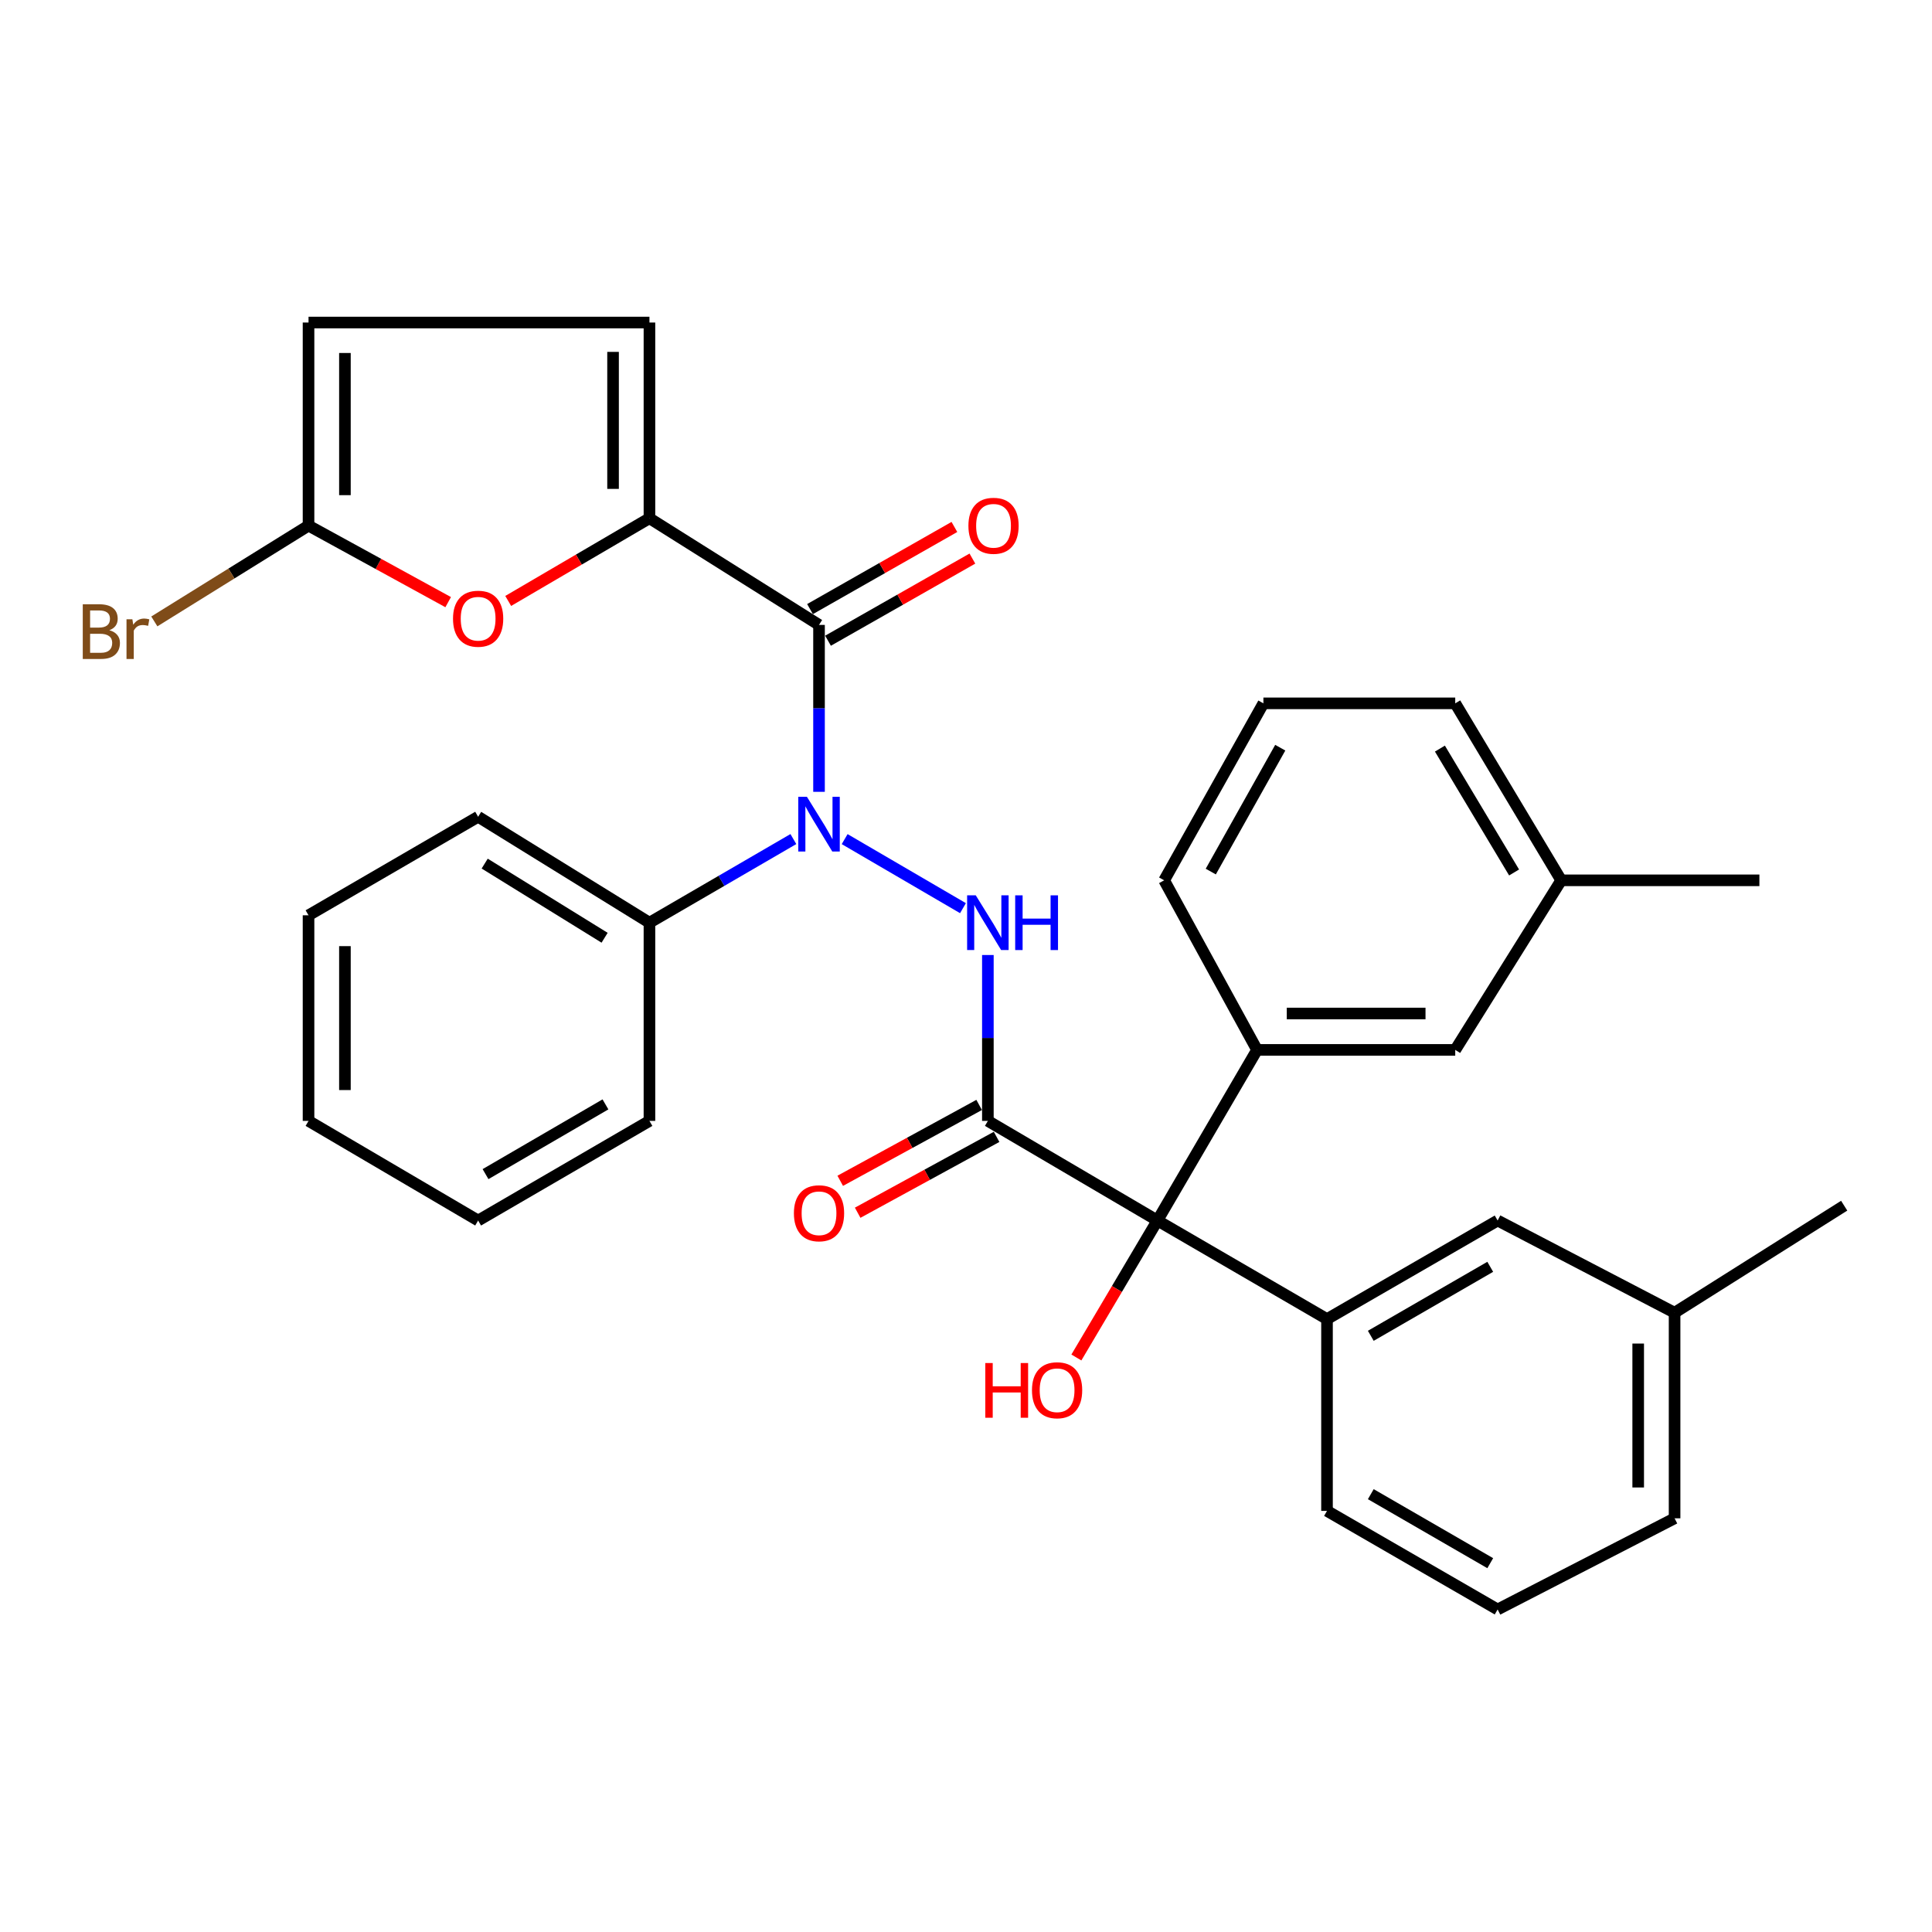 <?xml version='1.0' encoding='iso-8859-1'?>
<svg version='1.1' baseProfile='full'
              xmlns='http://www.w3.org/2000/svg'
                      xmlns:rdkit='http://www.rdkit.org/xml'
                      xmlns:xlink='http://www.w3.org/1999/xlink'
                  xml:space='preserve'
width='1000px' height='1000px' viewBox='0 0 1000 1000'>
<!-- END OF HEADER -->
<rect style='opacity:1.0;fill:#FFFFFF;stroke:none' width='1000' height='1000' x='0' y='0'> </rect>
<path class='bond-3' d='M 511.32,580.176 L 511.32,537.243' style='fill:none;fill-rule:evenodd;stroke:#000000;stroke-width:6px;stroke-linecap:butt;stroke-linejoin:miter;stroke-opacity:1' />
<path class='bond-3' d='M 511.32,537.243 L 511.32,494.311' style='fill:none;fill-rule:evenodd;stroke:#0000FF;stroke-width:6px;stroke-linecap:butt;stroke-linejoin:miter;stroke-opacity:1' />
<path class='bond-4' d='M 511.32,580.176 L 599.082,631.742' style='fill:none;fill-rule:evenodd;stroke:#000000;stroke-width:6px;stroke-linecap:butt;stroke-linejoin:miter;stroke-opacity:1' />
<path class='bond-11' d='M 506.806,571.91 L 470.853,591.544' style='fill:none;fill-rule:evenodd;stroke:#000000;stroke-width:6px;stroke-linecap:butt;stroke-linejoin:miter;stroke-opacity:1' />
<path class='bond-11' d='M 470.853,591.544 L 434.9,611.178' style='fill:none;fill-rule:evenodd;stroke:#FF0000;stroke-width:6px;stroke-linecap:butt;stroke-linejoin:miter;stroke-opacity:1' />
<path class='bond-11' d='M 515.833,588.441 L 479.88,608.075' style='fill:none;fill-rule:evenodd;stroke:#000000;stroke-width:6px;stroke-linecap:butt;stroke-linejoin:miter;stroke-opacity:1' />
<path class='bond-11' d='M 479.88,608.075 L 443.927,627.709' style='fill:none;fill-rule:evenodd;stroke:#FF0000;stroke-width:6px;stroke-linecap:butt;stroke-linejoin:miter;stroke-opacity:1' />
<path class='bond-0' d='M 423.924,323.451 L 423.924,366.648' style='fill:none;fill-rule:evenodd;stroke:#000000;stroke-width:6px;stroke-linecap:butt;stroke-linejoin:miter;stroke-opacity:1' />
<path class='bond-0' d='M 423.924,366.648 L 423.924,409.846' style='fill:none;fill-rule:evenodd;stroke:#0000FF;stroke-width:6px;stroke-linecap:butt;stroke-linejoin:miter;stroke-opacity:1' />
<path class='bond-2' d='M 423.924,323.451 L 336.151,268.242' style='fill:none;fill-rule:evenodd;stroke:#000000;stroke-width:6px;stroke-linecap:butt;stroke-linejoin:miter;stroke-opacity:1' />
<path class='bond-12' d='M 428.581,331.636 L 465.945,310.379' style='fill:none;fill-rule:evenodd;stroke:#000000;stroke-width:6px;stroke-linecap:butt;stroke-linejoin:miter;stroke-opacity:1' />
<path class='bond-12' d='M 465.945,310.379 L 503.309,289.121' style='fill:none;fill-rule:evenodd;stroke:#FF0000;stroke-width:6px;stroke-linecap:butt;stroke-linejoin:miter;stroke-opacity:1' />
<path class='bond-12' d='M 419.267,315.265 L 456.631,294.008' style='fill:none;fill-rule:evenodd;stroke:#000000;stroke-width:6px;stroke-linecap:butt;stroke-linejoin:miter;stroke-opacity:1' />
<path class='bond-12' d='M 456.631,294.008 L 493.994,272.75' style='fill:none;fill-rule:evenodd;stroke:#FF0000;stroke-width:6px;stroke-linecap:butt;stroke-linejoin:miter;stroke-opacity:1' />
<path class='bond-1' d='M 437.194,434.328 L 498.434,470.066' style='fill:none;fill-rule:evenodd;stroke:#0000FF;stroke-width:6px;stroke-linecap:butt;stroke-linejoin:miter;stroke-opacity:1' />
<path class='bond-15' d='M 410.646,434.3 L 373.399,455.943' style='fill:none;fill-rule:evenodd;stroke:#0000FF;stroke-width:6px;stroke-linecap:butt;stroke-linejoin:miter;stroke-opacity:1' />
<path class='bond-15' d='M 373.399,455.943 L 336.151,477.586' style='fill:none;fill-rule:evenodd;stroke:#000000;stroke-width:6px;stroke-linecap:butt;stroke-linejoin:miter;stroke-opacity:1' />
<path class='bond-5' d='M 336.151,268.242 L 299.6,289.645' style='fill:none;fill-rule:evenodd;stroke:#000000;stroke-width:6px;stroke-linecap:butt;stroke-linejoin:miter;stroke-opacity:1' />
<path class='bond-5' d='M 299.6,289.645 L 263.048,311.048' style='fill:none;fill-rule:evenodd;stroke:#FF0000;stroke-width:6px;stroke-linecap:butt;stroke-linejoin:miter;stroke-opacity:1' />
<path class='bond-9' d='M 336.151,268.242 L 336.151,166.94' style='fill:none;fill-rule:evenodd;stroke:#000000;stroke-width:6px;stroke-linecap:butt;stroke-linejoin:miter;stroke-opacity:1' />
<path class='bond-9' d='M 317.316,253.047 L 317.316,182.135' style='fill:none;fill-rule:evenodd;stroke:#000000;stroke-width:6px;stroke-linecap:butt;stroke-linejoin:miter;stroke-opacity:1' />
<path class='bond-6' d='M 599.082,631.742 L 650.648,543.426' style='fill:none;fill-rule:evenodd;stroke:#000000;stroke-width:6px;stroke-linecap:butt;stroke-linejoin:miter;stroke-opacity:1' />
<path class='bond-7' d='M 599.082,631.742 L 686.854,682.755' style='fill:none;fill-rule:evenodd;stroke:#000000;stroke-width:6px;stroke-linecap:butt;stroke-linejoin:miter;stroke-opacity:1' />
<path class='bond-17' d='M 599.082,631.742 L 578.106,667.189' style='fill:none;fill-rule:evenodd;stroke:#000000;stroke-width:6px;stroke-linecap:butt;stroke-linejoin:miter;stroke-opacity:1' />
<path class='bond-17' d='M 578.106,667.189 L 557.131,702.635' style='fill:none;fill-rule:evenodd;stroke:#FF0000;stroke-width:6px;stroke-linecap:butt;stroke-linejoin:miter;stroke-opacity:1' />
<path class='bond-8' d='M 231.977,311.67 L 195.836,291.866' style='fill:none;fill-rule:evenodd;stroke:#FF0000;stroke-width:6px;stroke-linecap:butt;stroke-linejoin:miter;stroke-opacity:1' />
<path class='bond-8' d='M 195.836,291.866 L 159.696,272.062' style='fill:none;fill-rule:evenodd;stroke:#000000;stroke-width:6px;stroke-linecap:butt;stroke-linejoin:miter;stroke-opacity:1' />
<path class='bond-13' d='M 650.648,543.426 L 753.228,543.426' style='fill:none;fill-rule:evenodd;stroke:#000000;stroke-width:6px;stroke-linecap:butt;stroke-linejoin:miter;stroke-opacity:1' />
<path class='bond-13' d='M 666.035,524.591 L 737.841,524.591' style='fill:none;fill-rule:evenodd;stroke:#000000;stroke-width:6px;stroke-linecap:butt;stroke-linejoin:miter;stroke-opacity:1' />
<path class='bond-21' d='M 650.648,543.426 L 602.566,455.653' style='fill:none;fill-rule:evenodd;stroke:#000000;stroke-width:6px;stroke-linecap:butt;stroke-linejoin:miter;stroke-opacity:1' />
<path class='bond-14' d='M 686.854,682.755 L 775.171,631.742' style='fill:none;fill-rule:evenodd;stroke:#000000;stroke-width:6px;stroke-linecap:butt;stroke-linejoin:miter;stroke-opacity:1' />
<path class='bond-14' d='M 709.522,691.413 L 771.344,655.704' style='fill:none;fill-rule:evenodd;stroke:#000000;stroke-width:6px;stroke-linecap:butt;stroke-linejoin:miter;stroke-opacity:1' />
<path class='bond-20' d='M 686.854,682.755 L 686.854,782.038' style='fill:none;fill-rule:evenodd;stroke:#000000;stroke-width:6px;stroke-linecap:butt;stroke-linejoin:miter;stroke-opacity:1' />
<path class='bond-16' d='M 159.696,272.062 L 119.787,296.853' style='fill:none;fill-rule:evenodd;stroke:#000000;stroke-width:6px;stroke-linecap:butt;stroke-linejoin:miter;stroke-opacity:1' />
<path class='bond-16' d='M 119.787,296.853 L 79.879,321.645' style='fill:none;fill-rule:evenodd;stroke:#7F4C19;stroke-width:6px;stroke-linecap:butt;stroke-linejoin:miter;stroke-opacity:1' />
<path class='bond-36' d='M 159.696,272.062 L 159.696,166.94' style='fill:none;fill-rule:evenodd;stroke:#000000;stroke-width:6px;stroke-linecap:butt;stroke-linejoin:miter;stroke-opacity:1' />
<path class='bond-36' d='M 178.531,256.293 L 178.531,182.708' style='fill:none;fill-rule:evenodd;stroke:#000000;stroke-width:6px;stroke-linecap:butt;stroke-linejoin:miter;stroke-opacity:1' />
<path class='bond-10' d='M 336.151,166.94 L 159.696,166.94' style='fill:none;fill-rule:evenodd;stroke:#000000;stroke-width:6px;stroke-linecap:butt;stroke-linejoin:miter;stroke-opacity:1' />
<path class='bond-19' d='M 753.228,543.426 L 808.08,455.653' style='fill:none;fill-rule:evenodd;stroke:#000000;stroke-width:6px;stroke-linecap:butt;stroke-linejoin:miter;stroke-opacity:1' />
<path class='bond-18' d='M 775.171,631.742 L 866.763,679.458' style='fill:none;fill-rule:evenodd;stroke:#000000;stroke-width:6px;stroke-linecap:butt;stroke-linejoin:miter;stroke-opacity:1' />
<path class='bond-24' d='M 336.151,477.586 L 247.479,422.754' style='fill:none;fill-rule:evenodd;stroke:#000000;stroke-width:6px;stroke-linecap:butt;stroke-linejoin:miter;stroke-opacity:1' />
<path class='bond-24' d='M 312.944,485.381 L 250.874,446.999' style='fill:none;fill-rule:evenodd;stroke:#000000;stroke-width:6px;stroke-linecap:butt;stroke-linejoin:miter;stroke-opacity:1' />
<path class='bond-25' d='M 336.151,477.586 L 336.151,580.176' style='fill:none;fill-rule:evenodd;stroke:#000000;stroke-width:6px;stroke-linecap:butt;stroke-linejoin:miter;stroke-opacity:1' />
<path class='bond-28' d='M 866.763,679.458 L 954.545,624.062' style='fill:none;fill-rule:evenodd;stroke:#000000;stroke-width:6px;stroke-linecap:butt;stroke-linejoin:miter;stroke-opacity:1' />
<path class='bond-33' d='M 866.763,679.458 L 866.763,785.878' style='fill:none;fill-rule:evenodd;stroke:#000000;stroke-width:6px;stroke-linecap:butt;stroke-linejoin:miter;stroke-opacity:1' />
<path class='bond-33' d='M 847.927,695.421 L 847.927,769.915' style='fill:none;fill-rule:evenodd;stroke:#000000;stroke-width:6px;stroke-linecap:butt;stroke-linejoin:miter;stroke-opacity:1' />
<path class='bond-29' d='M 808.08,455.653 L 910.659,455.653' style='fill:none;fill-rule:evenodd;stroke:#000000;stroke-width:6px;stroke-linecap:butt;stroke-linejoin:miter;stroke-opacity:1' />
<path class='bond-34' d='M 808.08,455.653 L 753.228,364.051' style='fill:none;fill-rule:evenodd;stroke:#000000;stroke-width:6px;stroke-linecap:butt;stroke-linejoin:miter;stroke-opacity:1' />
<path class='bond-34' d='M 783.693,451.59 L 745.296,387.468' style='fill:none;fill-rule:evenodd;stroke:#000000;stroke-width:6px;stroke-linecap:butt;stroke-linejoin:miter;stroke-opacity:1' />
<path class='bond-23' d='M 686.854,782.038 L 775.171,833.06' style='fill:none;fill-rule:evenodd;stroke:#000000;stroke-width:6px;stroke-linecap:butt;stroke-linejoin:miter;stroke-opacity:1' />
<path class='bond-23' d='M 709.524,773.382 L 771.345,809.098' style='fill:none;fill-rule:evenodd;stroke:#000000;stroke-width:6px;stroke-linecap:butt;stroke-linejoin:miter;stroke-opacity:1' />
<path class='bond-22' d='M 602.566,455.653 L 653.934,364.051' style='fill:none;fill-rule:evenodd;stroke:#000000;stroke-width:6px;stroke-linecap:butt;stroke-linejoin:miter;stroke-opacity:1' />
<path class='bond-22' d='M 626.7,451.126 L 662.657,387.004' style='fill:none;fill-rule:evenodd;stroke:#000000;stroke-width:6px;stroke-linecap:butt;stroke-linejoin:miter;stroke-opacity:1' />
<path class='bond-26' d='M 653.934,364.051 L 753.228,364.051' style='fill:none;fill-rule:evenodd;stroke:#000000;stroke-width:6px;stroke-linecap:butt;stroke-linejoin:miter;stroke-opacity:1' />
<path class='bond-27' d='M 775.171,833.06 L 866.763,785.878' style='fill:none;fill-rule:evenodd;stroke:#000000;stroke-width:6px;stroke-linecap:butt;stroke-linejoin:miter;stroke-opacity:1' />
<path class='bond-30' d='M 247.479,422.754 L 159.696,473.756' style='fill:none;fill-rule:evenodd;stroke:#000000;stroke-width:6px;stroke-linecap:butt;stroke-linejoin:miter;stroke-opacity:1' />
<path class='bond-31' d='M 336.151,580.176 L 247.479,631.742' style='fill:none;fill-rule:evenodd;stroke:#000000;stroke-width:6px;stroke-linecap:butt;stroke-linejoin:miter;stroke-opacity:1' />
<path class='bond-31' d='M 313.382,571.628 L 251.311,607.725' style='fill:none;fill-rule:evenodd;stroke:#000000;stroke-width:6px;stroke-linecap:butt;stroke-linejoin:miter;stroke-opacity:1' />
<path class='bond-35' d='M 159.696,473.756 L 159.696,580.176' style='fill:none;fill-rule:evenodd;stroke:#000000;stroke-width:6px;stroke-linecap:butt;stroke-linejoin:miter;stroke-opacity:1' />
<path class='bond-35' d='M 178.531,489.719 L 178.531,564.213' style='fill:none;fill-rule:evenodd;stroke:#000000;stroke-width:6px;stroke-linecap:butt;stroke-linejoin:miter;stroke-opacity:1' />
<path class='bond-32' d='M 247.479,631.742 L 159.696,580.176' style='fill:none;fill-rule:evenodd;stroke:#000000;stroke-width:6px;stroke-linecap:butt;stroke-linejoin:miter;stroke-opacity:1' />
<path  class='atom-2' d='M 417.664 412.424
L 426.944 427.424
Q 427.864 428.904, 429.344 431.584
Q 430.824 434.264, 430.904 434.424
L 430.904 412.424
L 434.664 412.424
L 434.664 440.744
L 430.784 440.744
L 420.824 424.344
Q 419.664 422.424, 418.424 420.224
Q 417.224 418.024, 416.864 417.344
L 416.864 440.744
L 413.184 440.744
L 413.184 412.424
L 417.664 412.424
' fill='#0000FF'/>
<path  class='atom-4' d='M 505.06 463.426
L 514.34 478.426
Q 515.26 479.906, 516.74 482.586
Q 518.22 485.266, 518.3 485.426
L 518.3 463.426
L 522.06 463.426
L 522.06 491.746
L 518.18 491.746
L 508.22 475.346
Q 507.06 473.426, 505.82 471.226
Q 504.62 469.026, 504.26 468.346
L 504.26 491.746
L 500.58 491.746
L 500.58 463.426
L 505.06 463.426
' fill='#0000FF'/>
<path  class='atom-4' d='M 525.46 463.426
L 529.3 463.426
L 529.3 475.466
L 543.78 475.466
L 543.78 463.426
L 547.62 463.426
L 547.62 491.746
L 543.78 491.746
L 543.78 478.666
L 529.3 478.666
L 529.3 491.746
L 525.46 491.746
L 525.46 463.426
' fill='#0000FF'/>
<path  class='atom-6' d='M 234.479 320.245
Q 234.479 313.445, 237.839 309.645
Q 241.199 305.845, 247.479 305.845
Q 253.759 305.845, 257.119 309.645
Q 260.479 313.445, 260.479 320.245
Q 260.479 327.125, 257.079 331.045
Q 253.679 334.925, 247.479 334.925
Q 241.239 334.925, 237.839 331.045
Q 234.479 327.165, 234.479 320.245
M 247.479 331.725
Q 251.799 331.725, 254.119 328.845
Q 256.479 325.925, 256.479 320.245
Q 256.479 314.685, 254.119 311.885
Q 251.799 309.045, 247.479 309.045
Q 243.159 309.045, 240.799 311.845
Q 238.479 314.645, 238.479 320.245
Q 238.479 325.965, 240.799 328.845
Q 243.159 331.725, 247.479 331.725
' fill='#FF0000'/>
<path  class='atom-12' d='M 410.924 627.982
Q 410.924 621.182, 414.284 617.382
Q 417.644 613.582, 423.924 613.582
Q 430.204 613.582, 433.564 617.382
Q 436.924 621.182, 436.924 627.982
Q 436.924 634.862, 433.524 638.782
Q 430.124 642.662, 423.924 642.662
Q 417.684 642.662, 414.284 638.782
Q 410.924 634.902, 410.924 627.982
M 423.924 639.462
Q 428.244 639.462, 430.564 636.582
Q 432.924 633.662, 432.924 627.982
Q 432.924 622.422, 430.564 619.622
Q 428.244 616.782, 423.924 616.782
Q 419.604 616.782, 417.244 619.582
Q 414.924 622.382, 414.924 627.982
Q 414.924 633.702, 417.244 636.582
Q 419.604 639.462, 423.924 639.462
' fill='#FF0000'/>
<path  class='atom-13' d='M 501.25 272.142
Q 501.25 265.342, 504.61 261.542
Q 507.97 257.742, 514.25 257.742
Q 520.53 257.742, 523.89 261.542
Q 527.25 265.342, 527.25 272.142
Q 527.25 279.022, 523.85 282.942
Q 520.45 286.822, 514.25 286.822
Q 508.01 286.822, 504.61 282.942
Q 501.25 279.062, 501.25 272.142
M 514.25 283.622
Q 518.57 283.622, 520.89 280.742
Q 523.25 277.822, 523.25 272.142
Q 523.25 266.582, 520.89 263.782
Q 518.57 260.942, 514.25 260.942
Q 509.93 260.942, 507.57 263.742
Q 505.25 266.542, 505.25 272.142
Q 505.25 277.862, 507.57 280.742
Q 509.93 283.622, 514.25 283.622
' fill='#FF0000'/>
<path  class='atom-17' d='M 56.599 326.205
Q 59.319 326.965, 60.679 328.645
Q 62.08 330.285, 62.08 332.725
Q 62.08 336.645, 59.559 338.885
Q 57.08 341.085, 52.359 341.085
L 42.84 341.085
L 42.84 312.765
L 51.2 312.765
Q 56.039 312.765, 58.48 314.725
Q 60.919 316.685, 60.919 320.285
Q 60.919 324.565, 56.599 326.205
M 46.639 315.965
L 46.639 324.845
L 51.2 324.845
Q 53.999 324.845, 55.44 323.725
Q 56.919 322.565, 56.919 320.285
Q 56.919 315.965, 51.2 315.965
L 46.639 315.965
M 52.359 337.885
Q 55.12 337.885, 56.599 336.565
Q 58.08 335.245, 58.08 332.725
Q 58.08 330.405, 56.44 329.245
Q 54.84 328.045, 51.76 328.045
L 46.639 328.045
L 46.639 337.885
L 52.359 337.885
' fill='#7F4C19'/>
<path  class='atom-17' d='M 68.519 320.525
L 68.96 323.365
Q 71.12 320.165, 74.639 320.165
Q 75.76 320.165, 77.279 320.565
L 76.68 323.925
Q 74.96 323.525, 73.999 323.525
Q 72.32 323.525, 71.2 324.205
Q 70.12 324.845, 69.24 326.405
L 69.24 341.085
L 65.48 341.085
L 65.48 320.525
L 68.519 320.525
' fill='#7F4C19'/>
<path  class='atom-18' d='M 509.989 705.504
L 513.829 705.504
L 513.829 717.544
L 528.309 717.544
L 528.309 705.504
L 532.149 705.504
L 532.149 733.824
L 528.309 733.824
L 528.309 720.744
L 513.829 720.744
L 513.829 733.824
L 509.989 733.824
L 509.989 705.504
' fill='#FF0000'/>
<path  class='atom-18' d='M 534.149 719.584
Q 534.149 712.784, 537.509 708.984
Q 540.869 705.184, 547.149 705.184
Q 553.429 705.184, 556.789 708.984
Q 560.149 712.784, 560.149 719.584
Q 560.149 726.464, 556.749 730.384
Q 553.349 734.264, 547.149 734.264
Q 540.909 734.264, 537.509 730.384
Q 534.149 726.504, 534.149 719.584
M 547.149 731.064
Q 551.469 731.064, 553.789 728.184
Q 556.149 725.264, 556.149 719.584
Q 556.149 714.024, 553.789 711.224
Q 551.469 708.384, 547.149 708.384
Q 542.829 708.384, 540.469 711.184
Q 538.149 713.984, 538.149 719.584
Q 538.149 725.304, 540.469 728.184
Q 542.829 731.064, 547.149 731.064
' fill='#FF0000'/>
</svg>
